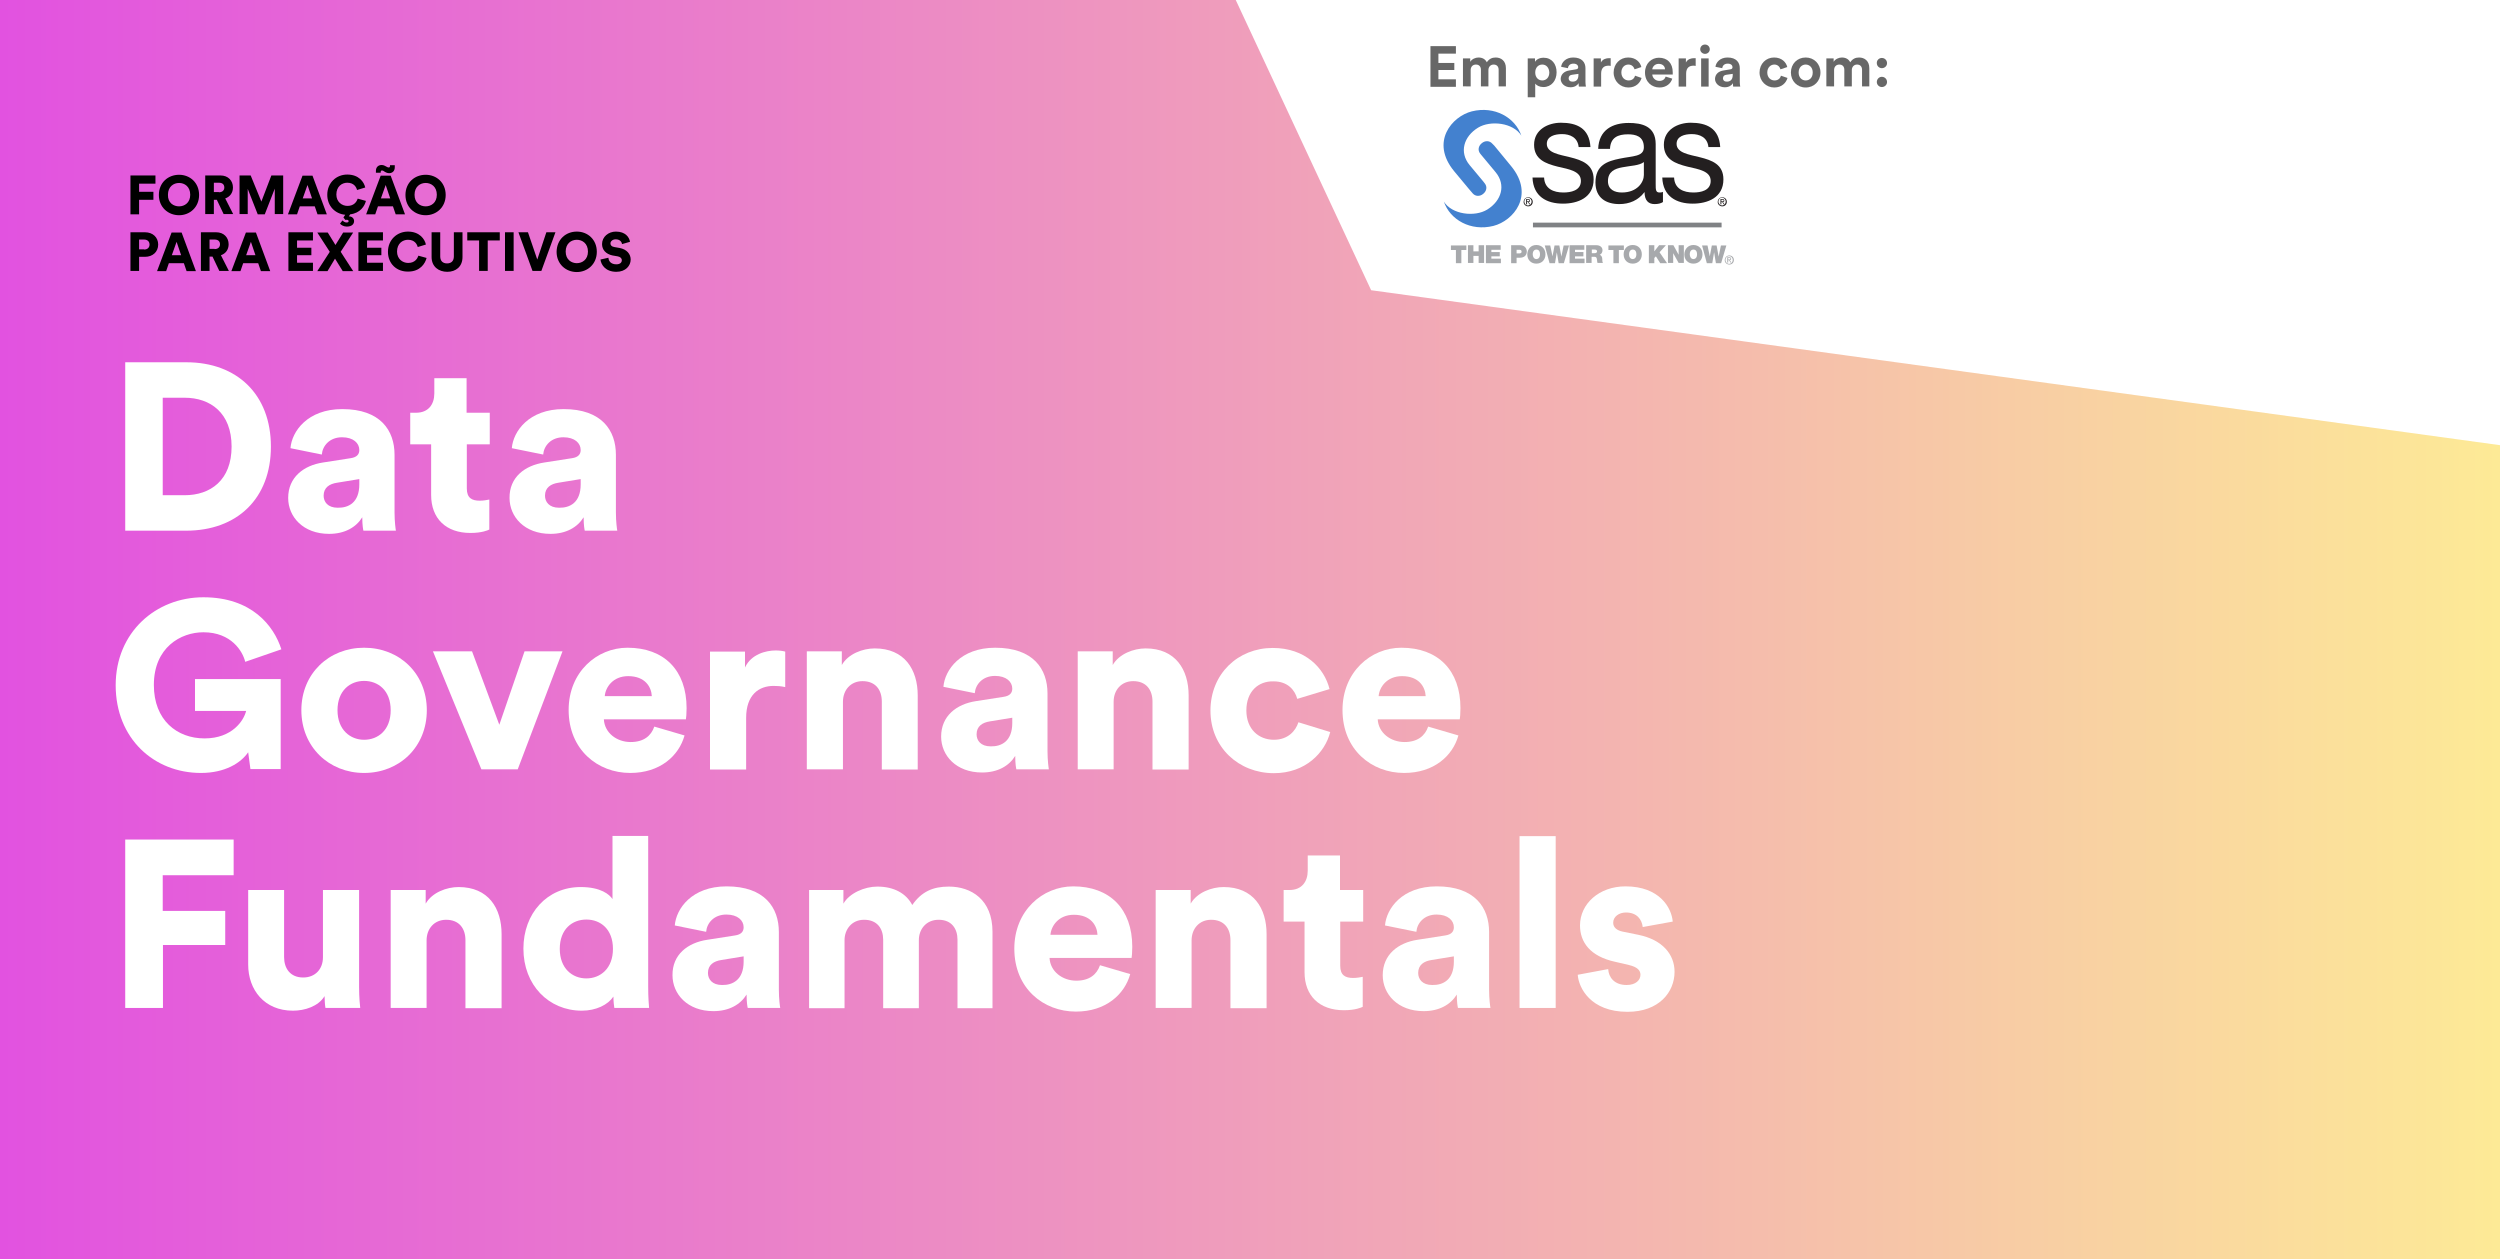 <?xml version="1.0" encoding="utf-8"?>
<!-- Generator: Adobe Illustrator 25.2.3, SVG Export Plug-In . SVG Version: 6.00 Build 0)  -->
<svg version="1.1" id="Layer_1" xmlns="http://www.w3.org/2000/svg" xmlns:xlink="http://www.w3.org/1999/xlink" x="0px" y="0px"
	 viewBox="0 0 1100 554" style="enable-background:new 0 0 1100 554;" xml:space="preserve">
<rect x="0" y="0" width="1100" height="554" fill="#333333" stroke="none"/>
<style type="text/css">
	.st0{fill:url(#SVGID_1_);}
	.st1{fill:url(#SVGID_2_);}
	.st2{fill-rule:evenodd;clip-rule:evenodd;fill:#FFFFFF;}
	.st3{enable-background:new    ;}
	.st4{fill:#676767;}
	.st5{fill:#FFFFFF;}
	.st6{fill:#A7A9AC;}
	.st7{fill:#231F20;}
	.st8{fill:none;stroke:#808285;stroke-width:2.075;}
	.st9{fill:#4381CF;}
</style>
<linearGradient id="SVGID_1_" gradientUnits="userSpaceOnUse" x1="93.72" y1="249.626" x2="1193.72" y2="249.626" gradientTransform="matrix(-1 0 0 -1 1193.72 526.626)">
	<stop  offset="0" style="stop-color:#FFCE9F"/>
	<stop  offset="1" style="stop-color:#FF849C"/>
</linearGradient>
<polygon class="st0" points="0,0 1100,0 1100,554 0,554 "/>
<g>
	
		<linearGradient id="SVGID_2_" gradientUnits="userSpaceOnUse" x1="93.72" y1="249.626" x2="1193.72" y2="249.626" gradientTransform="matrix(-1 0 0 -1 1193.72 526.626)">
		<stop  offset="0" style="stop-color:#FDEA96"/>
		<stop  offset="1" style="stop-color:#E252E0"/>
	</linearGradient>
	<polygon class="st1" points="0,0 1100,0 1100,554 0,554 	"/>
</g>
<path id="Rectangle_10_copy" class="st2" d="M539.2-9.7h564.6v206.1l-500.5-68.7L539.2-9.7z"/>
<g class="st3">
	<path class="st4" d="M629.4,38.1V20.3h11.2v3.3h-7.7v4.1h7v3.1h-7v4.1h7.7v3.3H629.4z"/>
	<path class="st4" d="M643.7,38.1V25.7h3.2v1.5c0.7-1.2,2.3-1.9,3.6-1.9c1.7,0,3,0.7,3.7,2.1c1-1.5,2.3-2.1,3.9-2.1
		c2.3,0,4.5,1.4,4.5,4.7v8h-3.2v-7.3c0-1.3-0.7-2.3-2.2-2.3c-1.4,0-2.3,1.1-2.3,2.4v7.2h-3.3v-7.3c0-1.3-0.7-2.3-2.2-2.3
		c-1.5,0-2.3,1.1-2.3,2.4v7.2H643.7z"/>
	<path class="st4" d="M672.2,42.9V25.7h3.2v1.5c0.6-1,1.9-1.8,3.8-1.8c3.6,0,5.7,2.8,5.7,6.4c0,3.7-2.3,6.5-5.8,6.5
		c-1.7,0-3-0.7-3.6-1.5v6H672.2z M678.6,28.4c-1.7,0-3.1,1.3-3.1,3.5s1.4,3.5,3.1,3.5c1.7,0,3.1-1.3,3.1-3.5
		C681.6,29.7,680.3,28.4,678.6,28.4z"/>
	<path class="st4" d="M690.5,31l3-0.5c0.7-0.1,0.9-0.5,0.9-0.9c0-0.9-0.7-1.6-2.1-1.6c-1.5,0-2.3,0.9-2.4,2l-3-0.6
		c0.2-1.9,2-4.1,5.3-4.1c3.9,0,5.4,2.2,5.4,4.7v6.1c0,0.7,0.1,1.5,0.2,2h-3.1c-0.1-0.3-0.1-1-0.1-1.5c-0.6,1-1.8,1.8-3.6,1.8
		c-2.6,0-4.3-1.8-4.3-3.7C686.8,32.5,688.5,31.3,690.5,31z M694.5,33.1v-0.6l-2.8,0.4c-0.9,0.1-1.5,0.6-1.5,1.6
		c0,0.7,0.5,1.4,1.6,1.4C693.2,36,694.5,35.3,694.5,33.1z"/>
	<path class="st4" d="M708.7,29c-0.4-0.1-0.7-0.1-1-0.1c-1.7,0-3.2,0.8-3.2,3.5v5.7h-3.3V25.7h3.2v1.8c0.8-1.6,2.5-1.9,3.5-1.9
		c0.3,0,0.5,0,0.8,0V29z"/>
	<path class="st4" d="M713.4,31.9c0,2.2,1.5,3.5,3.2,3.5s2.6-1.1,2.8-2.1l2.9,1c-0.6,2.1-2.5,4.2-5.8,4.2c-3.6,0-6.5-2.8-6.5-6.6
		c0-3.8,2.8-6.6,6.4-6.6c3.4,0,5.3,2.1,5.8,4.2l-3,1c-0.3-1-1.1-2.1-2.7-2.1C714.8,28.4,713.4,29.7,713.4,31.9z"/>
	<path class="st4" d="M735.8,34.6c-0.6,2.1-2.6,3.9-5.6,3.9c-3.4,0-6.4-2.4-6.4-6.6c0-4,2.9-6.5,6.1-6.5c3.8,0,6.1,2.4,6.1,6.4
		c0,0.5,0,1,0,1H727c0.1,1.6,1.5,2.8,3.1,2.8c1.6,0,2.4-0.8,2.8-1.9L735.8,34.6z M732.6,30.5c0-1.2-0.9-2.4-2.8-2.4
		c-1.7,0-2.7,1.3-2.8,2.4H732.6z"/>
	<path class="st4" d="M746.1,29c-0.4-0.1-0.7-0.1-1-0.1c-1.7,0-3.2,0.8-3.2,3.5v5.7h-3.3V25.7h3.2v1.8c0.8-1.6,2.5-1.9,3.5-1.9
		c0.3,0,0.5,0,0.8,0V29z"/>
	<path class="st4" d="M750.2,19.6c1.2,0,2.1,0.9,2.1,2.1c0,1.1-0.9,2-2.1,2c-1.1,0-2.1-0.9-2.1-2C748.1,20.5,749,19.6,750.2,19.6z
		 M748.5,38.1V25.7h3.3v12.4H748.5z"/>
	<path class="st4" d="M758.4,31l3-0.5c0.7-0.1,0.9-0.5,0.9-0.9c0-0.9-0.7-1.6-2.1-1.6c-1.5,0-2.3,0.9-2.4,2l-3-0.6
		c0.2-1.9,2-4.1,5.3-4.1c3.9,0,5.4,2.2,5.4,4.7v6.1c0,0.7,0.1,1.5,0.2,2h-3.1c-0.1-0.3-0.1-1-0.1-1.5c-0.6,1-1.8,1.8-3.6,1.8
		c-2.6,0-4.3-1.8-4.3-3.7C754.7,32.5,756.3,31.3,758.4,31z M762.4,33.1v-0.6l-2.8,0.4c-0.9,0.1-1.5,0.6-1.5,1.6
		c0,0.7,0.5,1.4,1.6,1.4C761,36,762.4,35.3,762.4,33.1z"/>
	<path class="st4" d="M777.6,31.9c0,2.2,1.5,3.5,3.2,3.5s2.6-1.1,2.8-2.1l2.9,1c-0.6,2.1-2.5,4.2-5.8,4.2c-3.6,0-6.5-2.8-6.5-6.6
		c0-3.8,2.8-6.6,6.4-6.6c3.4,0,5.3,2.1,5.8,4.2l-3,1c-0.3-1-1.1-2.1-2.7-2.1C779.1,28.4,777.6,29.7,777.6,31.9z"/>
	<path class="st4" d="M801,31.9c0,3.8-2.8,6.6-6.5,6.6s-6.5-2.8-6.5-6.6c0-3.8,2.8-6.6,6.5-6.6S801,28.1,801,31.9z M797.6,31.9
		c0-2.3-1.5-3.5-3.1-3.5s-3.1,1.2-3.1,3.5c0,2.3,1.5,3.5,3.1,3.5S797.6,34.3,797.6,31.9z"/>
	<path class="st4" d="M803.6,38.1V25.7h3.2v1.5c0.7-1.2,2.3-1.9,3.6-1.9c1.7,0,3,0.7,3.7,2.1c1-1.5,2.3-2.1,3.9-2.1
		c2.3,0,4.5,1.4,4.5,4.7v8h-3.2v-7.3c0-1.3-0.7-2.3-2.2-2.3c-1.4,0-2.3,1.1-2.3,2.4v7.2h-3.3v-7.3c0-1.3-0.7-2.3-2.2-2.3
		c-1.5,0-2.3,1.1-2.3,2.4v7.2H803.6z"/>
	<path class="st4" d="M828,25.5c1.3,0,2.3,1,2.3,2.3c0,1.2-1,2.2-2.3,2.2c-1.2,0-2.2-1-2.2-2.2C825.7,26.6,826.7,25.5,828,25.5z
		 M828,33.8c1.3,0,2.3,1,2.3,2.3c0,1.2-1,2.2-2.3,2.2c-1.2,0-2.2-1-2.2-2.2C825.8,34.8,826.8,33.8,828,33.8z"/>
</g>
<g>
	<g class="st3">
		<path class="st5" d="M55.1,233.5v-74.1H82c22.3,0,37.2,14.2,37.2,37.1s-14.9,37-37.3,37H55.1z M81.2,217.9
			c11.4,0,20.7-6.6,20.7-21.4c0-14.8-9.3-21.5-20.7-21.5h-9.6v42.9H81.2z"/>
		<path class="st5" d="M142.1,203.5l12.2-1.9c2.8-0.4,3.8-1.8,3.8-3.6c0-3-2.6-5.6-7.6-5.6c-5.5,0-8.6,3.8-8.9,7.6l-13.8-2.8
			c0.6-7.4,7.5-17.2,22.8-17.2c16.8,0,23,9.4,23,20.1v25.4c0,4.1,0.5,7.5,0.6,8h-14.3c-0.1-0.4-0.5-2.3-0.5-5.9
			c-2.7,4.4-7.7,7.3-14.6,7.3c-11.4,0-18-7.5-18-15.8C126.8,210,133.6,204.8,142.1,203.5z M158.1,213.1v-2.3l-9.8,1.6
			c-3.3,0.5-5.9,2.1-5.9,5.7c0,2.7,1.8,5.3,6.2,5.3C153.3,223.5,158.1,221.2,158.1,213.1z"/>
		<path class="st5" d="M205.4,181.6h10.1v13.9h-10.1v19.4c0,4.3,2.3,5.4,5.7,5.4c1.7,0,3.2-0.3,4.2-0.5V233
			c-0.6,0.3-3.2,1.5-8.3,1.5c-10.8,0-17.3-6.4-17.3-16.7v-22.3h-9.2v-13.9h2.6c5.4,0,8-3.7,8-8.5v-6.7h14.2V181.6z"/>
		<path class="st5" d="M239.5,203.5l12.2-1.9c2.8-0.4,3.8-1.8,3.8-3.6c0-3-2.6-5.6-7.6-5.6c-5.5,0-8.6,3.8-8.9,7.6l-13.8-2.8
			c0.6-7.4,7.5-17.2,22.8-17.2c16.8,0,23,9.4,23,20.1v25.4c0,4.1,0.5,7.5,0.6,8h-14.3c-0.1-0.4-0.5-2.3-0.5-5.9
			c-2.7,4.4-7.7,7.3-14.6,7.3c-11.4,0-18-7.5-18-15.8C224.1,210,230.9,204.8,239.5,203.5z M255.5,213.1v-2.3l-9.8,1.6
			c-3.3,0.5-5.9,2.1-5.9,5.7c0,2.7,1.8,5.3,6.2,5.3C250.7,223.5,255.5,221.2,255.5,213.1z"/>
		<path class="st5" d="M110.2,338.5l-1-7.5c-3.2,4.7-10.2,9.1-20.8,9.1c-20.6,0-37.5-15.1-37.5-38.6c0-23.3,17.7-38.7,38.6-38.7
			c21.2,0,31,12.5,34.3,22.9l-15.9,5.5c-1.1-4.6-6.1-13-18.4-13c-10,0-21.8,6.7-21.8,23.2c0,15.5,10.2,23.5,22.3,23.5
			c12.2,0,17.3-7.9,18.3-12.1H85.8v-14h37.7v39.6H110.2z"/>
		<path class="st5" d="M187.8,312.5c0,16.1-12,27.6-27.6,27.6c-15.5,0-27.6-11.5-27.6-27.6c0-16.1,12.1-27.5,27.6-27.5
			C175.8,285,187.8,296.4,187.8,312.5z M171.9,312.5c0-8.8-5.6-12.9-11.7-12.9c-6,0-11.7,4.1-11.7,12.9c0,8.7,5.7,13,11.7,13
			C166.3,325.5,171.9,321.3,171.9,312.5z"/>
		<path class="st5" d="M227.8,338.5h-16l-21.3-51.9h17.2l12,32.3l11.1-32.3h16.7L227.8,338.5z"/>
		<path class="st5" d="M301.2,323.6c-2.5,9-10.8,16.5-23.9,16.5c-14.3,0-27.1-10.2-27.1-27.7c0-16.7,12.4-27.4,25.9-27.4
			c16.1,0,26,9.9,26,26.6c0,2.2-0.2,4.6-0.3,4.9h-36.1c0.3,5.9,5.6,10,11.8,10c5.7,0,9-2.7,10.4-6.8L301.2,323.6z M286.8,306.3
			c-0.2-4-2.9-8.8-10.4-8.8c-6.7,0-10,4.9-10.3,8.8H286.8z"/>
		<path class="st5" d="M345.4,302.3c-1.8-0.4-3.4-0.5-5-0.5c-6.4,0-12.1,3.8-12.1,14.1v22.7h-15.9v-51.9h15.4v7
			c2.7-5.9,9.3-7.5,13.5-7.5c1.6,0,3.1,0.2,4.2,0.5V302.3z"/>
		<path class="st5" d="M370.9,338.5H355v-51.9h15.4v6c2.8-4.9,9.2-7.3,14.5-7.3c13.1,0,18.9,9.3,18.9,20.7v32.6H388v-29.9
			c0-5.1-2.7-9-8.5-9c-5.2,0-8.6,3.9-8.6,9.1V338.5z"/>
		<path class="st5" d="M429.4,308.5l12.2-1.9c2.8-0.4,3.8-1.8,3.8-3.6c0-3-2.6-5.6-7.6-5.6c-5.5,0-8.6,3.8-8.9,7.6l-13.8-2.8
			c0.6-7.4,7.5-17.2,22.8-17.2c16.8,0,23,9.4,23,20.1v25.4c0,4.1,0.5,7.5,0.6,8h-14.3c-0.1-0.4-0.5-2.3-0.5-5.9
			c-2.7,4.4-7.7,7.3-14.6,7.3c-11.4,0-18-7.5-18-15.8C414.1,315,420.9,309.8,429.4,308.5z M445.4,318.1v-2.3l-9.8,1.6
			c-3.3,0.5-5.9,2.1-5.9,5.7c0,2.7,1.8,5.3,6.2,5.3C440.6,328.5,445.4,326.2,445.4,318.1z"/>
		<path class="st5" d="M490.1,338.5h-15.9v-51.9h15.4v6c2.8-4.9,9.2-7.3,14.5-7.3c13.1,0,18.9,9.3,18.9,20.7v32.6h-15.9v-29.9
			c0-5.1-2.7-9-8.5-9c-5.2,0-8.6,3.9-8.6,9.1V338.5z"/>
		<path class="st5" d="M548.4,312.6c0,8.3,5.5,12.9,12.1,12.9c6.2,0,9.6-3.9,10.8-7.7l14,4.3c-2.3,9.1-10.9,18.1-24.8,18.1
			c-15.5,0-27.9-11.4-27.9-27.5c0-16.2,12.1-27.6,27.4-27.6c14.3,0,22.7,8.8,25,18.1l-14.2,4.3c-1.1-4-4.3-7.7-10.4-7.7
			C553.7,299.6,548.4,304.2,548.4,312.6z"/>
		<path class="st5" d="M641.7,323.6c-2.5,9-10.8,16.5-23.9,16.5c-14.3,0-27.1-10.2-27.1-27.7c0-16.7,12.4-27.4,25.9-27.4
			c16.1,0,26,9.9,26,26.6c0,2.2-0.2,4.6-0.3,4.9h-36.1c0.3,5.9,5.6,10,11.8,10c5.7,0,9-2.7,10.4-6.8L641.7,323.6z M627.3,306.3
			c-0.2-4-2.9-8.8-10.4-8.8c-6.7,0-10,4.9-10.3,8.8H627.3z"/>
		<path class="st5" d="M55.1,443.5v-74.1h47.7v15.7H71.6v15.7h27.5v15H71.7v27.7H55.1z"/>
		<path class="st5" d="M142.8,438.3c-2.7,4.5-8.7,6.4-13.9,6.4c-12.6,0-19.7-9.2-19.7-20.3v-32.8H125v29.5c0,5,2.7,9,8.4,9
			c5.3,0,8.7-3.7,8.7-8.9v-29.6h15.9v42.6c0,4.7,0.4,8.5,0.5,9.3h-15.3C143,442.6,142.8,439.6,142.8,438.3z"/>
		<path class="st5" d="M187.8,443.5h-15.9v-51.9h15.4v6c2.8-4.9,9.2-7.3,14.5-7.3c13.1,0,18.9,9.3,18.9,20.7v32.6h-15.9v-29.9
			c0-5.1-2.7-9-8.5-9c-5.2,0-8.6,3.9-8.6,9.1V443.5z"/>
		<path class="st5" d="M285.2,434.2c0,4.7,0.3,8.1,0.4,9.3h-15.3c-0.1-0.6-0.4-2.9-0.4-5c-2.4,3.6-7.6,6.2-13.9,6.2
			c-14.6,0-25.7-11.3-25.7-27.3c0-15.5,10.4-27.1,25.2-27.1c8.9,0,12.7,3.3,14,5.3v-27.8h15.7V434.2z M258,430.5
			c6.2,0,11.7-4.4,11.7-13c0-8.7-5.5-12.9-11.7-12.9s-11.7,4.2-11.7,12.9C246.3,426.1,251.8,430.5,258,430.5z"/>
		<path class="st5" d="M311.2,413.5l12.2-1.9c2.8-0.4,3.8-1.8,3.8-3.6c0-3-2.6-5.6-7.6-5.6c-5.5,0-8.6,3.8-8.9,7.6l-13.8-2.8
			c0.6-7.4,7.5-17.2,22.8-17.2c16.8,0,23,9.4,23,20.1v25.4c0,4.1,0.5,7.5,0.6,8h-14.3c-0.1-0.4-0.5-2.3-0.5-5.9
			c-2.7,4.4-7.7,7.3-14.6,7.3c-11.4,0-18-7.5-18-15.8C295.8,420,302.6,414.8,311.2,413.5z M327.2,423.1v-2.3l-9.8,1.6
			c-3.3,0.5-5.9,2.1-5.9,5.7c0,2.7,1.8,5.3,6.2,5.3C322.3,433.5,327.2,431.2,327.2,423.1z"/>
		<path class="st5" d="M356,443.5v-51.9h15.1v6c2.6-4.6,9.3-7.5,14.9-7.5c7.4,0,12.7,3,15.4,8.1c4.1-5.9,9.1-8.1,16.1-8.1
			c9.8,0,19.2,5.7,19.2,19.9v33.6h-15.4v-30.1c0-4.9-2.6-8.8-8.3-8.8c-5.6,0-8.7,4.3-8.7,8.9v30h-15.7v-30.1c0-4.9-2.6-8.8-8.4-8.8
			c-5.5,0-8.6,4.3-8.6,9v29.9H356z"/>
		<path class="st5" d="M497.3,428.6c-2.5,9-10.8,16.5-23.9,16.5c-14.3,0-27.1-10.2-27.1-27.7c0-16.7,12.4-27.4,25.9-27.4
			c16.1,0,26,9.9,26,26.6c0,2.2-0.2,4.6-0.3,4.9h-36.1c0.3,5.9,5.6,10,11.8,10c5.7,0,9-2.7,10.4-6.8L497.3,428.6z M482.9,411.3
			c-0.2-4-2.9-8.8-10.4-8.8c-6.7,0-10,4.9-10.3,8.8H482.9z"/>
		<path class="st5" d="M524.4,443.5h-15.9v-51.9h15.4v6c2.8-4.9,9.2-7.3,14.5-7.3c13.1,0,18.9,9.3,18.9,20.7v32.6h-15.9v-29.9
			c0-5.1-2.7-9-8.5-9c-5.2,0-8.6,3.9-8.6,9.1V443.5z"/>
		<path class="st5" d="M589.7,391.6h10.1v13.9h-10.1v19.4c0,4.3,2.3,5.4,5.7,5.4c1.7,0,3.2-0.3,4.2-0.5V443
			c-0.6,0.3-3.2,1.5-8.3,1.5c-10.8,0-17.3-6.4-17.3-16.7v-22.3h-9.2v-13.9h2.6c5.4,0,8-3.7,8-8.5v-6.7h14.2V391.6z"/>
		<path class="st5" d="M623.7,413.5l12.2-1.9c2.8-0.4,3.8-1.8,3.8-3.6c0-3-2.6-5.6-7.6-5.6c-5.5,0-8.6,3.8-8.9,7.6l-13.8-2.8
			c0.6-7.4,7.5-17.2,22.8-17.2c16.8,0,23,9.4,23,20.1v25.4c0,4.1,0.5,7.5,0.6,8h-14.3c-0.1-0.4-0.5-2.3-0.5-5.9
			c-2.7,4.4-7.7,7.3-14.6,7.3c-11.4,0-18-7.5-18-15.8C608.4,420,615.2,414.8,623.7,413.5z M639.7,423.1v-2.3l-9.8,1.6
			c-3.3,0.5-5.9,2.1-5.9,5.7c0,2.7,1.8,5.3,6.2,5.3C634.9,433.5,639.7,431.2,639.7,423.1z"/>
		<path class="st5" d="M668.6,443.5v-75.6h15.9v75.6H668.6z"/>
		<path class="st5" d="M707.6,426.4c0.2,3.6,2.7,7,8.1,7c4.1,0,6.1-2.2,6.1-4.5c0-1.9-1.3-3.4-5.1-4.3l-6-1.4
			c-11.1-2.4-15.5-8.7-15.5-16c0-9.5,8.4-17.2,20-17.2c15,0,20.3,9.4,20.8,15.5l-13.2,2.4c-0.4-3.4-2.6-6.4-7.4-6.4
			c-3,0-5.6,1.8-5.6,4.5c0,2.2,1.8,3.4,4.1,3.9l6.9,1.4c10.8,2.2,16,8.7,16,16.3c0,8.9-6.8,17.6-20.7,17.6
			c-16.3,0-21.5-10.6-21.9-16.3L707.6,426.4z"/>
	</g>
	<g class="st3">
		<path d="M57.4,94.2v-17h11v3.6h-7.2v3.6h6.3v3.5h-6.3v6.4H57.4z"/>
		<path d="M78.8,76.9c4.8,0,8.8,3.5,8.8,8.9c0,5.4-4.1,8.9-8.8,8.9c-4.8,0-8.9-3.5-8.9-8.9C69.9,80.3,74,76.9,78.8,76.9z M78.8,90.8
			c2.4,0,4.9-1.6,4.9-5.1c0-3.6-2.5-5.2-4.9-5.2c-2.4,0-4.9,1.6-4.9,5.2C73.8,89.3,76.4,90.8,78.8,90.8z"/>
		<path d="M95.4,87.9h-1.3v6.3h-3.8v-17H97c3.4,0,5.5,2.3,5.5,5.3c0,2.3-1.3,4.1-3.4,4.8l3.5,6.9h-4.2L95.4,87.9z M96.3,84.6
			c1.6,0,2.4-0.9,2.4-2.1c0-1.3-0.8-2.1-2.4-2.1h-2.2v4.1H96.3z"/>
		<path d="M120.9,94.2V83l-4.4,11.3h-3.1L109,83.1v11.1h-3.6v-17h4.9l4.7,11.5l4.4-11.5h5.2v17H120.9z"/>
		<path d="M138.5,90.8h-6.6l-1.2,3.5h-4l6.4-17h4.4l6.3,17h-4.1L138.5,90.8z M133.2,87.3h4.1l-2-5.9L133.2,87.3z"/>
		<path d="M151.1,95.7l0.8-1.2c-4.4-0.4-7.9-3.8-7.9-8.8c0-5.3,4-8.9,8.8-8.9c5.1,0,7.4,3.3,7.9,5.7l-3.6,1.1
			c-0.3-1.2-1.3-3.2-4.3-3.2c-2.3,0-4.8,1.6-4.8,5.2c0,3.2,2.4,5,4.9,5c3,0,4.1-2,4.5-3.2l3.6,1c-0.5,2.2-2.5,5.4-6.9,5.9l-0.6,0.9
			c1.4,0,2.3,0.9,2.3,2.1c0,1.1-0.8,2.4-3.2,2.4c-1.4,0-2.5-0.7-3-1.3l1.1-1.4c0.4,0.4,1,0.9,1.8,0.9c0.6,0,0.9-0.2,0.9-0.6
			c0-0.3-0.3-0.6-0.8-0.6c-0.2,0-0.5,0-0.6,0.1L151.1,95.7z"/>
		<path d="M172.9,90.8h-6.6l-1.2,3.5h-4l6.4-17h4.4l6.3,17h-4.1L172.9,90.8z M173.7,73.6c0,1.8-1.2,2.6-2.5,2.6
			c-0.7,0-1.4-0.3-1.9-0.6l-0.1-0.1c-0.4-0.3-0.8-0.5-1.1-0.5c-0.3,0-0.6,0.2-0.6,0.7v0.3h-2.1v-0.8c0-1.8,1.2-2.6,2.5-2.6
			c0.8,0,1.4,0.3,1.9,0.6c0.5,0.3,0.9,0.5,1.2,0.5c0.4,0,0.6-0.2,0.6-0.7v-0.3h2.1V73.6z M167.6,87.3h4.1l-2-5.9L167.6,87.3z"/>
		<path d="M187.3,76.9c4.8,0,8.8,3.5,8.8,8.9c0,5.4-4.1,8.9-8.8,8.9c-4.8,0-8.9-3.5-8.9-8.9C178.4,80.3,182.5,76.9,187.3,76.9z
			 M187.3,90.8c2.4,0,4.9-1.6,4.9-5.1c0-3.6-2.5-5.2-4.9-5.2c-2.4,0-4.9,1.6-4.9,5.2C182.4,89.3,184.9,90.8,187.3,90.8z"/>
		<path d="M61.2,113.1v6.1h-3.8v-17h6.4c3.5,0,5.8,2.3,5.8,5.4c0,3.2-2.4,5.4-5.8,5.4H61.2z M63.4,109.8c1.4,0,2.4-0.8,2.4-2.2
			c0-1.4-1-2.2-2.4-2.2h-2.2v4.3H63.4z"/>
		<path d="M80.9,115.8h-6.6l-1.2,3.5h-4l6.4-17h4.4l6.3,17h-4.1L80.9,115.8z M75.6,112.3h4.1l-2-5.9L75.6,112.3z"/>
		<path d="M93.5,112.9h-1.3v6.3h-3.8v-17h6.7c3.4,0,5.5,2.3,5.5,5.3c0,2.3-1.3,4.1-3.4,4.8l3.5,6.9h-4.2L93.5,112.9z M94.4,109.6
			c1.6,0,2.4-0.9,2.4-2.1c0-1.3-0.8-2.1-2.4-2.1h-2.2v4.1H94.4z"/>
		<path d="M113.6,115.8H107l-1.2,3.5h-4l6.4-17h4.4l6.3,17h-4.1L113.6,115.8z M108.3,112.3h4.1l-2-5.9L108.3,112.3z"/>
		<path d="M126.9,119.2v-17h10.8v3.6h-7v3.2h6.3v3.3h-6.3v3.3h7v3.6H126.9z"/>
		<path d="M149.9,110.8l5.5,8.5h-4.6l-3.4-5.5l-3.3,5.5h-4.5l5.5-8.5l-5.5-8.5h4.6l3.4,5.5l3.4-5.5h4.4L149.9,110.8z"/>
		<path d="M157.7,119.2v-17h10.8v3.6h-7v3.2h6.3v3.3h-6.3v3.3h7v3.6H157.7z"/>
		<path d="M170.7,110.8c0-5.3,4-8.9,8.8-8.9c5.1,0,7.4,3.3,7.9,5.7l-3.6,1.1c-0.3-1.2-1.3-3.2-4.3-3.2c-2.3,0-4.8,1.6-4.8,5.2
			c0,3.2,2.4,5,4.9,5c3,0,4.1-2,4.5-3.2l3.6,1c-0.6,2.4-2.8,6-8.1,6C174.6,119.6,170.7,116.1,170.7,110.8z"/>
		<path d="M189.9,113.1v-10.9h3.8v10.6c0,2.1,1.2,3.1,3,3.1s3-1,3-3.1v-10.6h3.8v10.9c0,4.3-3,6.5-6.7,6.5S189.9,117.4,189.9,113.1z
			"/>
		<path d="M214.6,105.8v13.4h-3.8v-13.4h-5.2v-3.6h14.3v3.6H214.6z"/>
		<path d="M222.2,119.2v-17h3.8v17H222.2z"/>
		<path d="M240.4,102.2h4l-6.2,17h-3.9l-6.2-17h4.2l4.1,12L240.4,102.2z"/>
		<path d="M253.8,101.9c4.8,0,8.8,3.5,8.8,8.9c0,5.4-4.1,8.9-8.8,8.9c-4.8,0-8.9-3.5-8.9-8.9C245,105.3,249,101.9,253.8,101.9z
			 M253.8,115.8c2.4,0,4.9-1.6,4.9-5.1c0-3.6-2.5-5.2-4.9-5.2c-2.4,0-4.9,1.6-4.9,5.2C248.9,114.3,251.5,115.8,253.8,115.8z"/>
		<path d="M273.7,107.4c-0.1-0.8-0.8-2.1-2.8-2.1c-1.4,0-2.3,0.9-2.3,1.8c0,0.8,0.5,1.4,1.7,1.6l2.3,0.4c3.2,0.6,4.9,2.7,4.9,5.1
			c0,2.7-2.2,5.4-6.3,5.4c-4.7,0-6.7-3-7-5.4l3.5-0.8c0.1,1.6,1.2,2.9,3.5,2.9c1.5,0,2.4-0.7,2.4-1.8c0-0.9-0.7-1.5-1.8-1.7
			l-2.3-0.4c-2.9-0.6-4.6-2.5-4.6-5c0-3.2,2.8-5.5,6.1-5.5c4.2,0,5.9,2.5,6.2,4.5L273.7,107.4z"/>
	</g>
</g>
<g>
	<g>
		<path class="st6" d="M640.6,110h-2.2v-2h6.8v2h-2.2v5.8h-2.4V110z"/>
		<path class="st6" d="M645.9,107.9h2.4v2.7h2.3v-2.7h2.4v7.8h-2.4v-3.1h-2.3v3.1h-2.4V107.9z"/>
		<path class="st6" d="M653.8,107.9h6.5v2h-4.1v1h3.7v1.9h-3.7v1h4.2v2h-6.6V107.9z"/>
		<path class="st6" d="M664.9,107.9h4c2.1,0,2.9,1.6,2.9,2.7c0,1.9-1.3,2.8-3.1,2.8h-1.4v2.4h-2.4V107.9z M667.3,111.5h0.9
			c0.6,0,1.3,0,1.3-0.8c0-0.7-0.5-0.8-1.1-0.8h-1.1V111.5z"/>
		<path class="st6" d="M676,107.8c2.4,0,4,1.7,4,4.1c0,2.4-1.6,4.1-4,4.1c-2.4,0-4-1.7-4-4.1C672.1,109.5,673.6,107.8,676,107.8z
			 M676,114c0.6,0,1.6-0.4,1.6-2.1c0-1.7-0.9-2.1-1.6-2.1c-0.6,0-1.6,0.4-1.6,2.1C674.5,113.6,675.4,114,676,114z"/>
		<path class="st6" d="M688.1,115.8h-2.3l-0.8-4.8h0l-0.8,4.8h-2.4l-2.1-7.8h2.4l1,4.8h0l0.9-4.8h2.1l0.9,4.9h0l1-4.9h2.4
			L688.1,115.8z"/>
		<path class="st6" d="M690.6,107.9h6.5v2H693v1h3.7v1.9H693v1h4.2v2h-6.6V107.9z"/>
		<path class="st6" d="M697.9,107.9h4.6c1.4,0,2.6,0.8,2.6,2.2c0,0.8-0.4,1.7-1.2,2c0.7,0.3,1.1,1,1.1,1.9c0,0.4,0,1.3,0.3,1.7h-2.4
			c-0.1-0.4-0.2-0.8-0.2-1.2c-0.1-0.7-0.1-1.5-1.1-1.5h-1.3v2.7h-2.4V107.9z M700.3,111.4h1.3c0.4,0,1.1-0.1,1.1-0.8
			c0-0.5-0.3-0.8-1.2-0.8h-1.1V111.4z"/>
		<path class="st6" d="M709.9,110h-2.2v-2h6.8v2h-2.2v5.8h-2.4V110z"/>
		<path class="st6" d="M718.4,107.8c2.4,0,4,1.7,4,4.1c0,2.4-1.6,4.1-4,4.1c-2.4,0-4-1.7-4-4.1C714.4,109.5,716,107.8,718.4,107.8z
			 M718.4,114c0.6,0,1.6-0.4,1.6-2.1c0-1.7-0.9-2.1-1.6-2.1c-0.6,0-1.6,0.4-1.6,2.1C716.8,113.6,717.8,114,718.4,114z"/>
		<path class="st6" d="M725.5,107.9h2.4v2.7h0l2.1-2.7h3l-2.8,3.1l3.3,4.8h-3l-1.9-3l-0.7,0.7v2.3h-2.4V107.9z"/>
		<path class="st6" d="M733.8,107.9h2.5l2.3,4.2h0v-4.2h2.3v7.8h-2.3l-2.4-4.3h0v4.3h-2.3V107.9z"/>
		<path class="st6" d="M745.1,107.8c2.4,0,4,1.7,4,4.1c0,2.4-1.6,4.1-4,4.1c-2.4,0-4-1.7-4-4.1C741.2,109.5,742.8,107.8,745.1,107.8
			z M745.1,114c0.6,0,1.6-0.4,1.6-2.1c0-1.7-0.9-2.1-1.6-2.1c-0.6,0-1.6,0.4-1.6,2.1C743.6,113.6,744.5,114,745.1,114z"/>
		<path class="st6" d="M757.3,115.8h-2.3l-0.8-4.8h0l-0.8,4.8h-2.4l-2.1-7.8h2.4l1,4.8h0l0.9-4.8h2.1l0.9,4.9h0l1-4.9h2.4
			L757.3,115.8z"/>
		<path class="st6" d="M759.2,114.4c0-1,0.7-1.7,1.6-1.7c0.9,0,1.6,0.7,1.6,1.7c0,1-0.7,1.7-1.6,1.7
			C759.9,116.1,759.2,115.3,759.2,114.4z M760.9,116.4c1.1,0,2-0.8,2-2c0-1.2-0.9-2-2-2c-1.1,0-2,0.9-2,2
			C758.8,115.5,759.8,116.4,760.9,116.4z M760.4,114.5h0.4l0.6,1h0.4l-0.7-1c0.3,0,0.6-0.2,0.6-0.6c0-0.5-0.3-0.7-0.8-0.7h-0.9v2.3
			h0.4V114.5z M760.4,114.2v-0.7h0.5c0.2,0,0.5,0.1,0.5,0.3c0,0.4-0.3,0.4-0.6,0.4H760.4z"/>
	</g>
	<g>
		<path class="st7" d="M679.4,78.1c0.2,5,4.2,6.6,8.5,6.6c3.2,0,7.7-0.8,7.7-5.1c0-4.3-5.1-5.1-10.3-6.3c-5.1-1.3-10.3-3.1-10.3-9.6
			c0-6.8,6.3-9.7,11.8-9.7c7,0,12.5,2.4,13,10.7h-5.2c-0.4-4.3-3.9-5.7-7.3-5.7c-3.1,0-6.7,0.9-6.7,4.3c0,4,5.5,4.7,10.3,5.9
			c5.2,1.3,10.3,3.1,10.3,9.7c0,8.1-7,10.7-13.5,10.7c-7.1,0-13.1-3.1-13.4-11.5H679.4z"/>
		<path class="st7" d="M723.3,77c0,3.1-2.8,7.7-9.7,7.7c-3.2,0-6.1-1.3-6.1-5c0-4.1,2.9-5.5,6.4-6.1c3.5-0.7,7.4-0.7,9.4-2.3V77z
			 M731.8,84.4c-0.7,0.3-1.2,0.3-1.6,0.3c-1.7,0-1.7-1.2-1.7-3.8V63.4c0-8-6.2-9.3-11.9-9.3c-7,0-13.1,3-13.4,11.4h5.2
			c0.2-5,3.5-6.4,7.9-6.4c3.3,0,7,0.8,7,5.7c0,4.2-4.9,3.8-10.6,5c-5.4,1.1-10.7,2.8-10.7,10.5c0,6.8,4.7,9.5,10.5,9.5
			c4.4,0,8.3-1.6,11.1-5.3c0,3.7,1.7,5.3,4.4,5.3c1.6,0,2.8-0.3,3.7-0.9V84.4z"/>
		<path class="st7" d="M736.6,78.1c0.2,5,4.2,6.6,8.5,6.6c3.2,0,7.6-0.8,7.6-5.1c0-4.3-5.1-5.1-10.3-6.3c-5.1-1.3-10.3-3.1-10.3-9.6
			c0-6.8,6.3-9.7,11.8-9.7c7,0,12.5,2.4,13,10.7h-5.2c-0.4-4.3-3.9-5.7-7.3-5.7c-3.1,0-6.7,0.9-6.7,4.3c0,4,5.5,4.7,10.3,5.9
			c5.2,1.3,10.3,3.1,10.3,9.7c0,8.1-7,10.7-13.5,10.7c-7.1,0-13.1-3.1-13.4-11.5H736.6z"/>
		<path class="st7" d="M756.1,88.7c0-1,0.7-1.7,1.6-1.7c0.9,0,1.6,0.7,1.6,1.7c0,1-0.7,1.7-1.6,1.7
			C756.9,90.4,756.1,89.7,756.1,88.7z M757.8,90.8c1.1,0,2-0.8,2-2c0-1.2-0.9-2-2-2c-1.1,0-2,0.9-2,2
			C755.7,89.9,756.7,90.8,757.8,90.8z M757.4,88.9h0.4l0.6,1h0.4l-0.7-1c0.3,0,0.6-0.2,0.6-0.6c0-0.5-0.3-0.7-0.8-0.7H757v2.3h0.4
			V88.9z M757.4,88.6v-0.7h0.5c0.2,0,0.5,0.1,0.5,0.3c0,0.4-0.3,0.4-0.6,0.4H757.4z"/>
		<path class="st7" d="M670.7,88.7c0-1,0.7-1.7,1.6-1.7c0.9,0,1.6,0.7,1.6,1.7c0,1-0.7,1.7-1.6,1.7
			C671.4,90.4,670.7,89.7,670.7,88.7z M672.4,90.8c1.1,0,2-0.8,2-2c0-1.2-0.9-2-2-2c-1.1,0-2,0.9-2,2
			C670.3,89.9,671.3,90.8,672.4,90.8z M671.9,88.9h0.4l0.6,1h0.4l-0.7-1c0.3,0,0.6-0.2,0.6-0.6c0-0.5-0.3-0.7-0.8-0.7h-0.9v2.3h0.4
			V88.9z M671.9,88.6v-0.7h0.5c0.2,0,0.5,0.1,0.5,0.3c0,0.4-0.3,0.4-0.6,0.4H671.9z"/>
	</g>
	<line class="st8" x1="674.5" y1="99" x2="757.5" y2="99"/>
	<path class="st9" d="M657.5,64.1l7.4,9c10.6,12.9,0.9,24.1-7.8,26.3c-10,2.5-19.1-2.7-21.8-10.7c3.5,5.7,13.6,6.9,19.1,3.5
		c6.3-3.9,8.3-10.8,3.7-16.4l-6.4-7.7l-0.4-0.5c-1.2-1.5-0.8-3.4,0.7-4.6c1.4-1.2,3.4-1.2,4.6,0.2L657.5,64.1z M646.2,83l-6.4-7.7
		c-10.6-12.9-0.9-24.1,7.8-26.3c10-2.5,19.1,2.7,21.8,10.7c-3.5-5.7-13.6-6.9-19.1-3.5c-6.3,3.9-8.3,10.8-3.7,16.4l6,7.2l0.7,0.9
		c1.2,1.5,0.8,3.4-0.7,4.6c-1.4,1.2-3.4,1.2-4.6-0.2L646.2,83L646.2,83z"/>
</g>
</svg>
